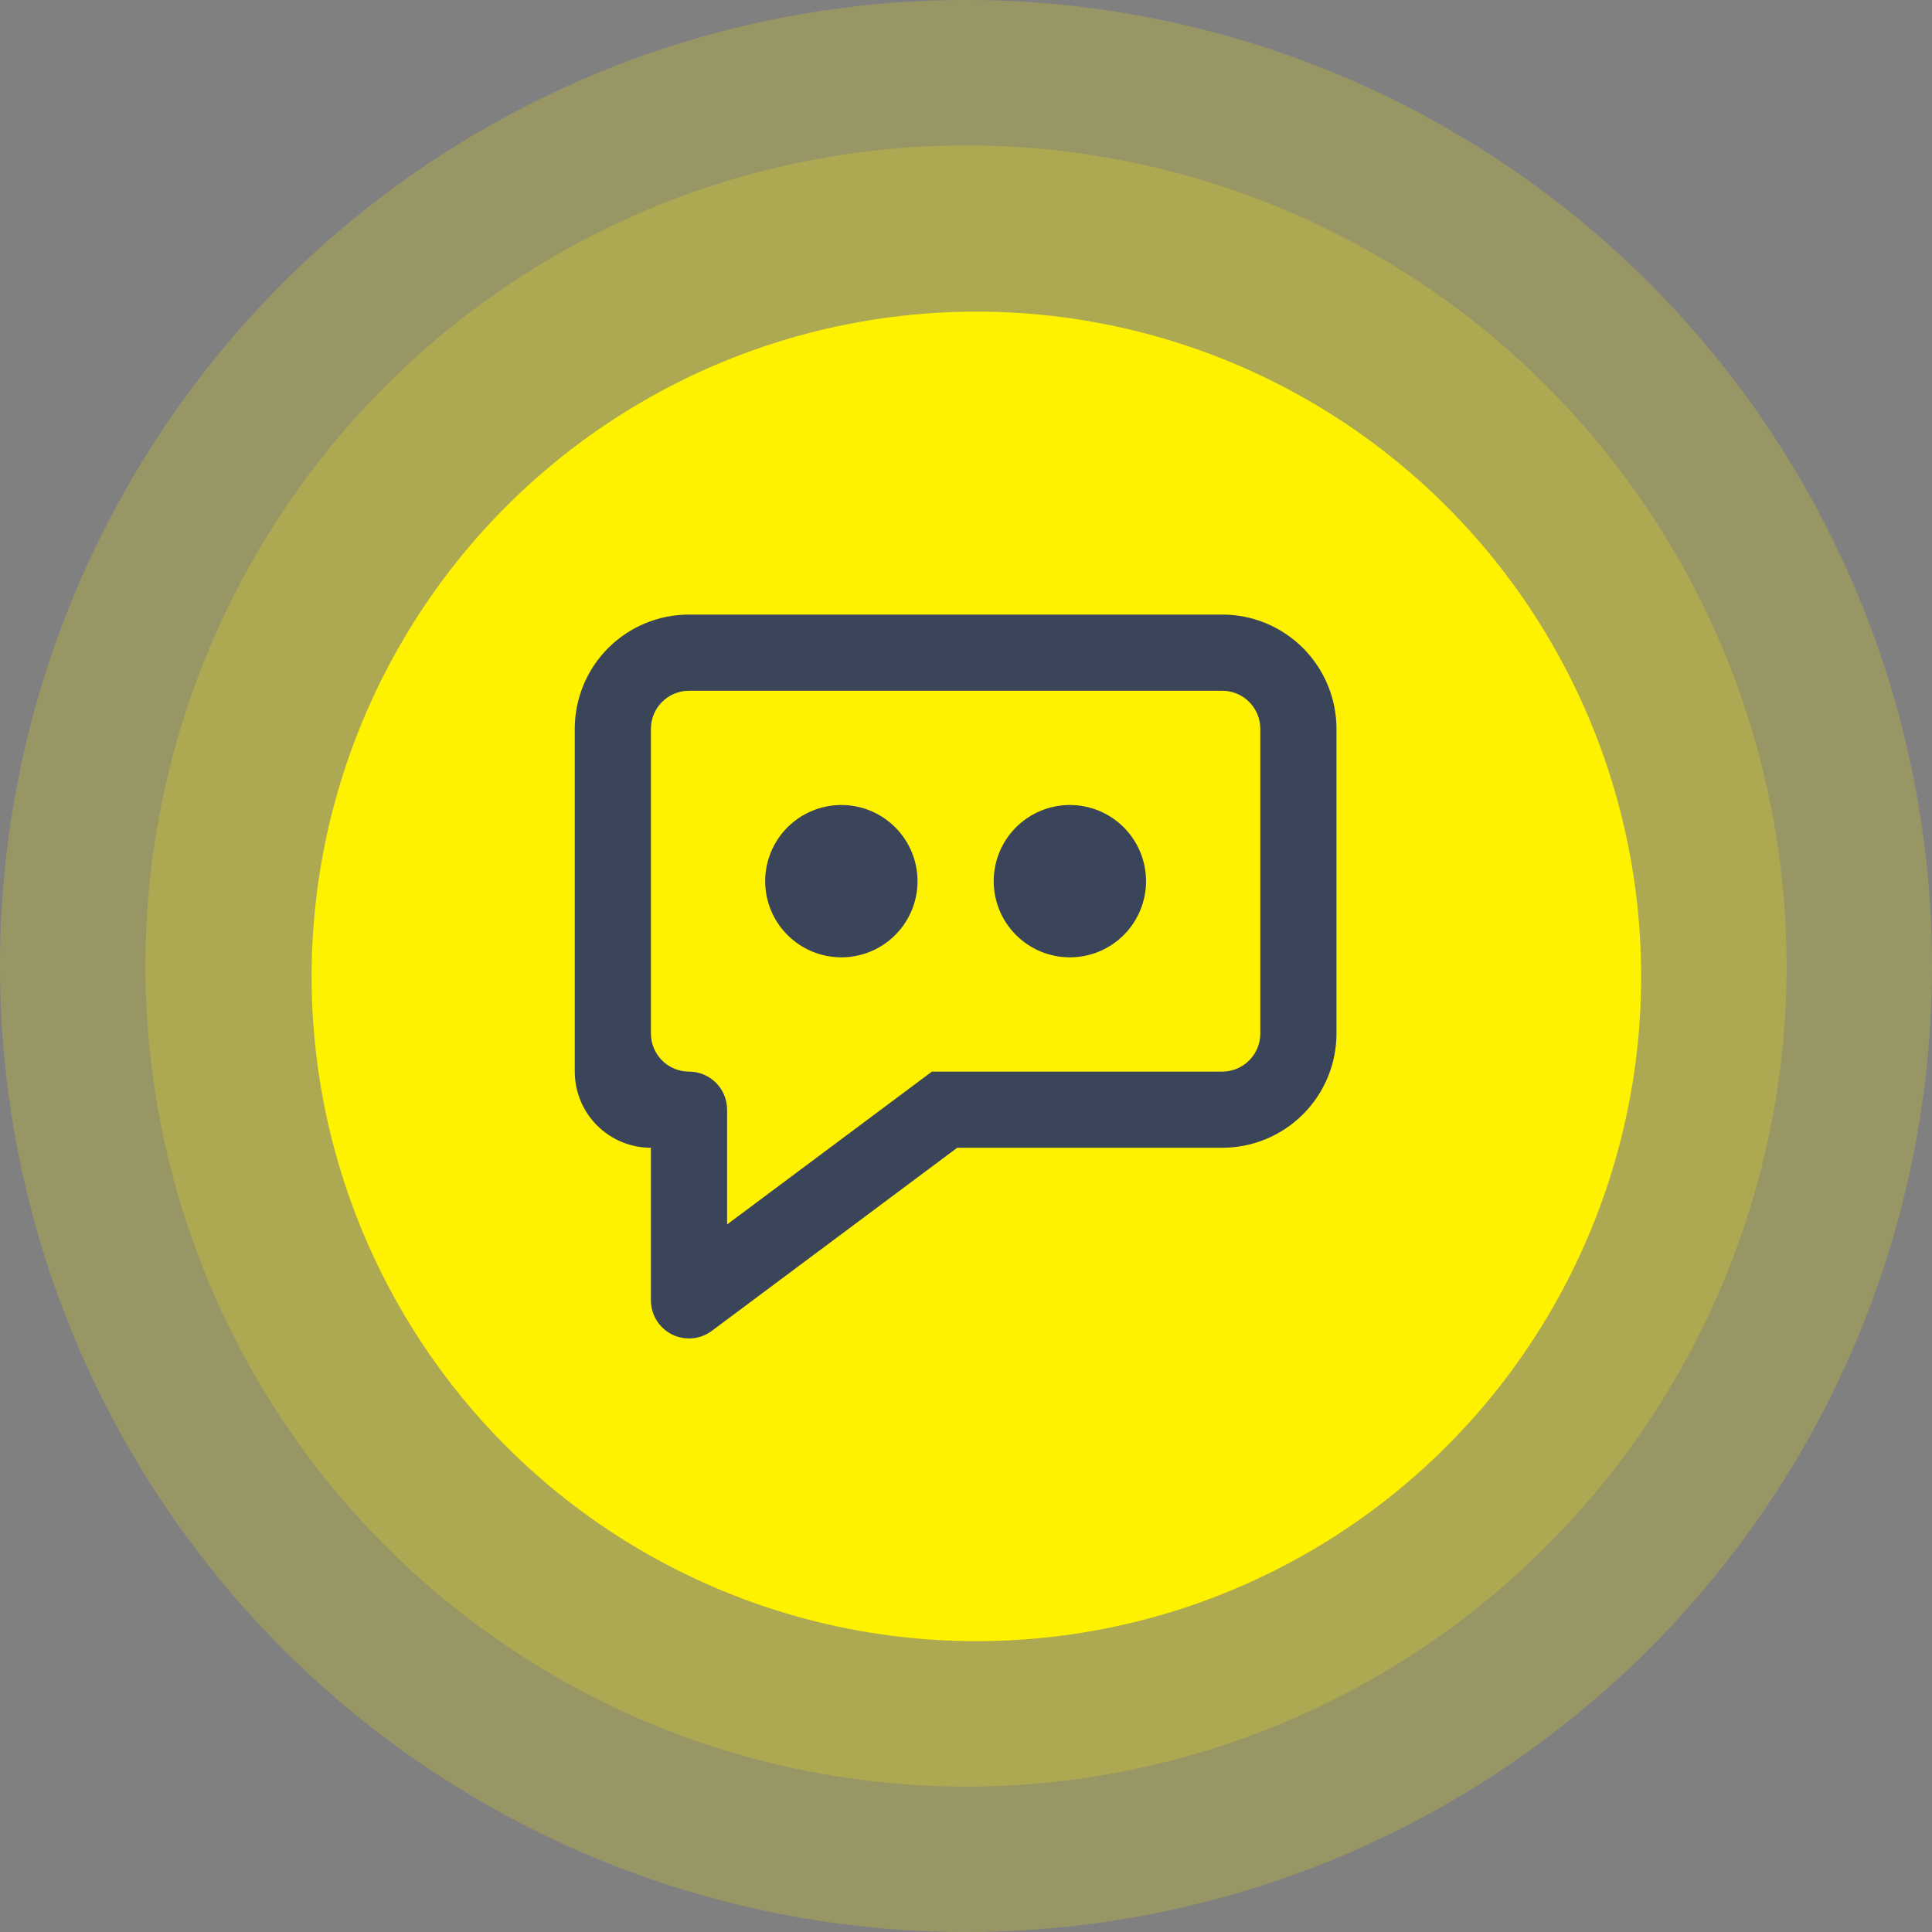 <svg width="93" height="93" viewBox="0 0 93 93" fill="none" xmlns="http://www.w3.org/2000/svg">
<rect x="0" y="0" width="93" height="93" fill="#808080" stroke="none"/>
<circle cx="47" cy="47" r="32" fill="#FFF200"/>
<circle opacity="0.2" cx="46.5" cy="46.5" r="39.5" fill="#FFF200"/>
<circle opacity="0.2" cx="46.5" cy="46.5" r="46.5" fill="#FFF200"/>
<path d="M33.167 29.583H58.833C60.292 29.583 61.691 30.163 62.722 31.194C63.754 32.226 64.333 33.625 64.333 35.083V49.75C64.333 51.209 63.754 52.608 62.722 53.639C61.691 54.67 60.292 55.25 58.833 55.25H46.077L34.263 64.065C33.99 64.268 33.666 64.392 33.328 64.421C32.989 64.451 32.648 64.386 32.344 64.234C32.04 64.081 31.785 63.847 31.606 63.557C31.428 63.268 31.333 62.934 31.333 62.594V55.25C30.361 55.25 29.428 54.864 28.741 54.176C28.053 53.488 27.667 52.556 27.667 51.583V35.083C27.667 33.625 28.246 32.226 29.277 31.194C30.309 30.163 31.708 29.583 33.167 29.583V29.583ZM44.86 51.583H58.833C59.319 51.583 59.786 51.39 60.13 51.046C60.474 50.703 60.667 50.236 60.667 49.75V35.083C60.667 34.597 60.474 34.131 60.13 33.787C59.786 33.443 59.319 33.25 58.833 33.25H33.167C32.68 33.25 32.214 33.443 31.87 33.787C31.526 34.131 31.333 34.597 31.333 35.083V49.75C31.333 50.236 31.526 50.703 31.87 51.046C32.214 51.39 32.68 51.583 33.167 51.583C33.653 51.583 34.119 51.776 34.463 52.12C34.807 52.464 35 52.93 35 53.417V58.941L44.86 51.583ZM51.5 46.083C50.528 46.083 49.595 45.697 48.907 45.009C48.22 44.322 47.833 43.389 47.833 42.417C47.833 41.444 48.22 40.512 48.907 39.824C49.595 39.136 50.528 38.75 51.5 38.75C52.472 38.75 53.405 39.136 54.093 39.824C54.78 40.512 55.167 41.444 55.167 42.417C55.167 43.389 54.78 44.322 54.093 45.009C53.405 45.697 52.472 46.083 51.5 46.083ZM40.5 46.083C39.528 46.083 38.595 45.697 37.907 45.009C37.22 44.322 36.833 43.389 36.833 42.417C36.833 41.444 37.22 40.512 37.907 39.824C38.595 39.136 39.528 38.75 40.5 38.75C41.472 38.75 42.405 39.136 43.093 39.824C43.78 40.512 44.167 41.444 44.167 42.417C44.167 43.389 43.78 44.322 43.093 45.009C42.405 45.697 41.472 46.083 40.5 46.083Z" fill="#3B455A"/>
</svg>
